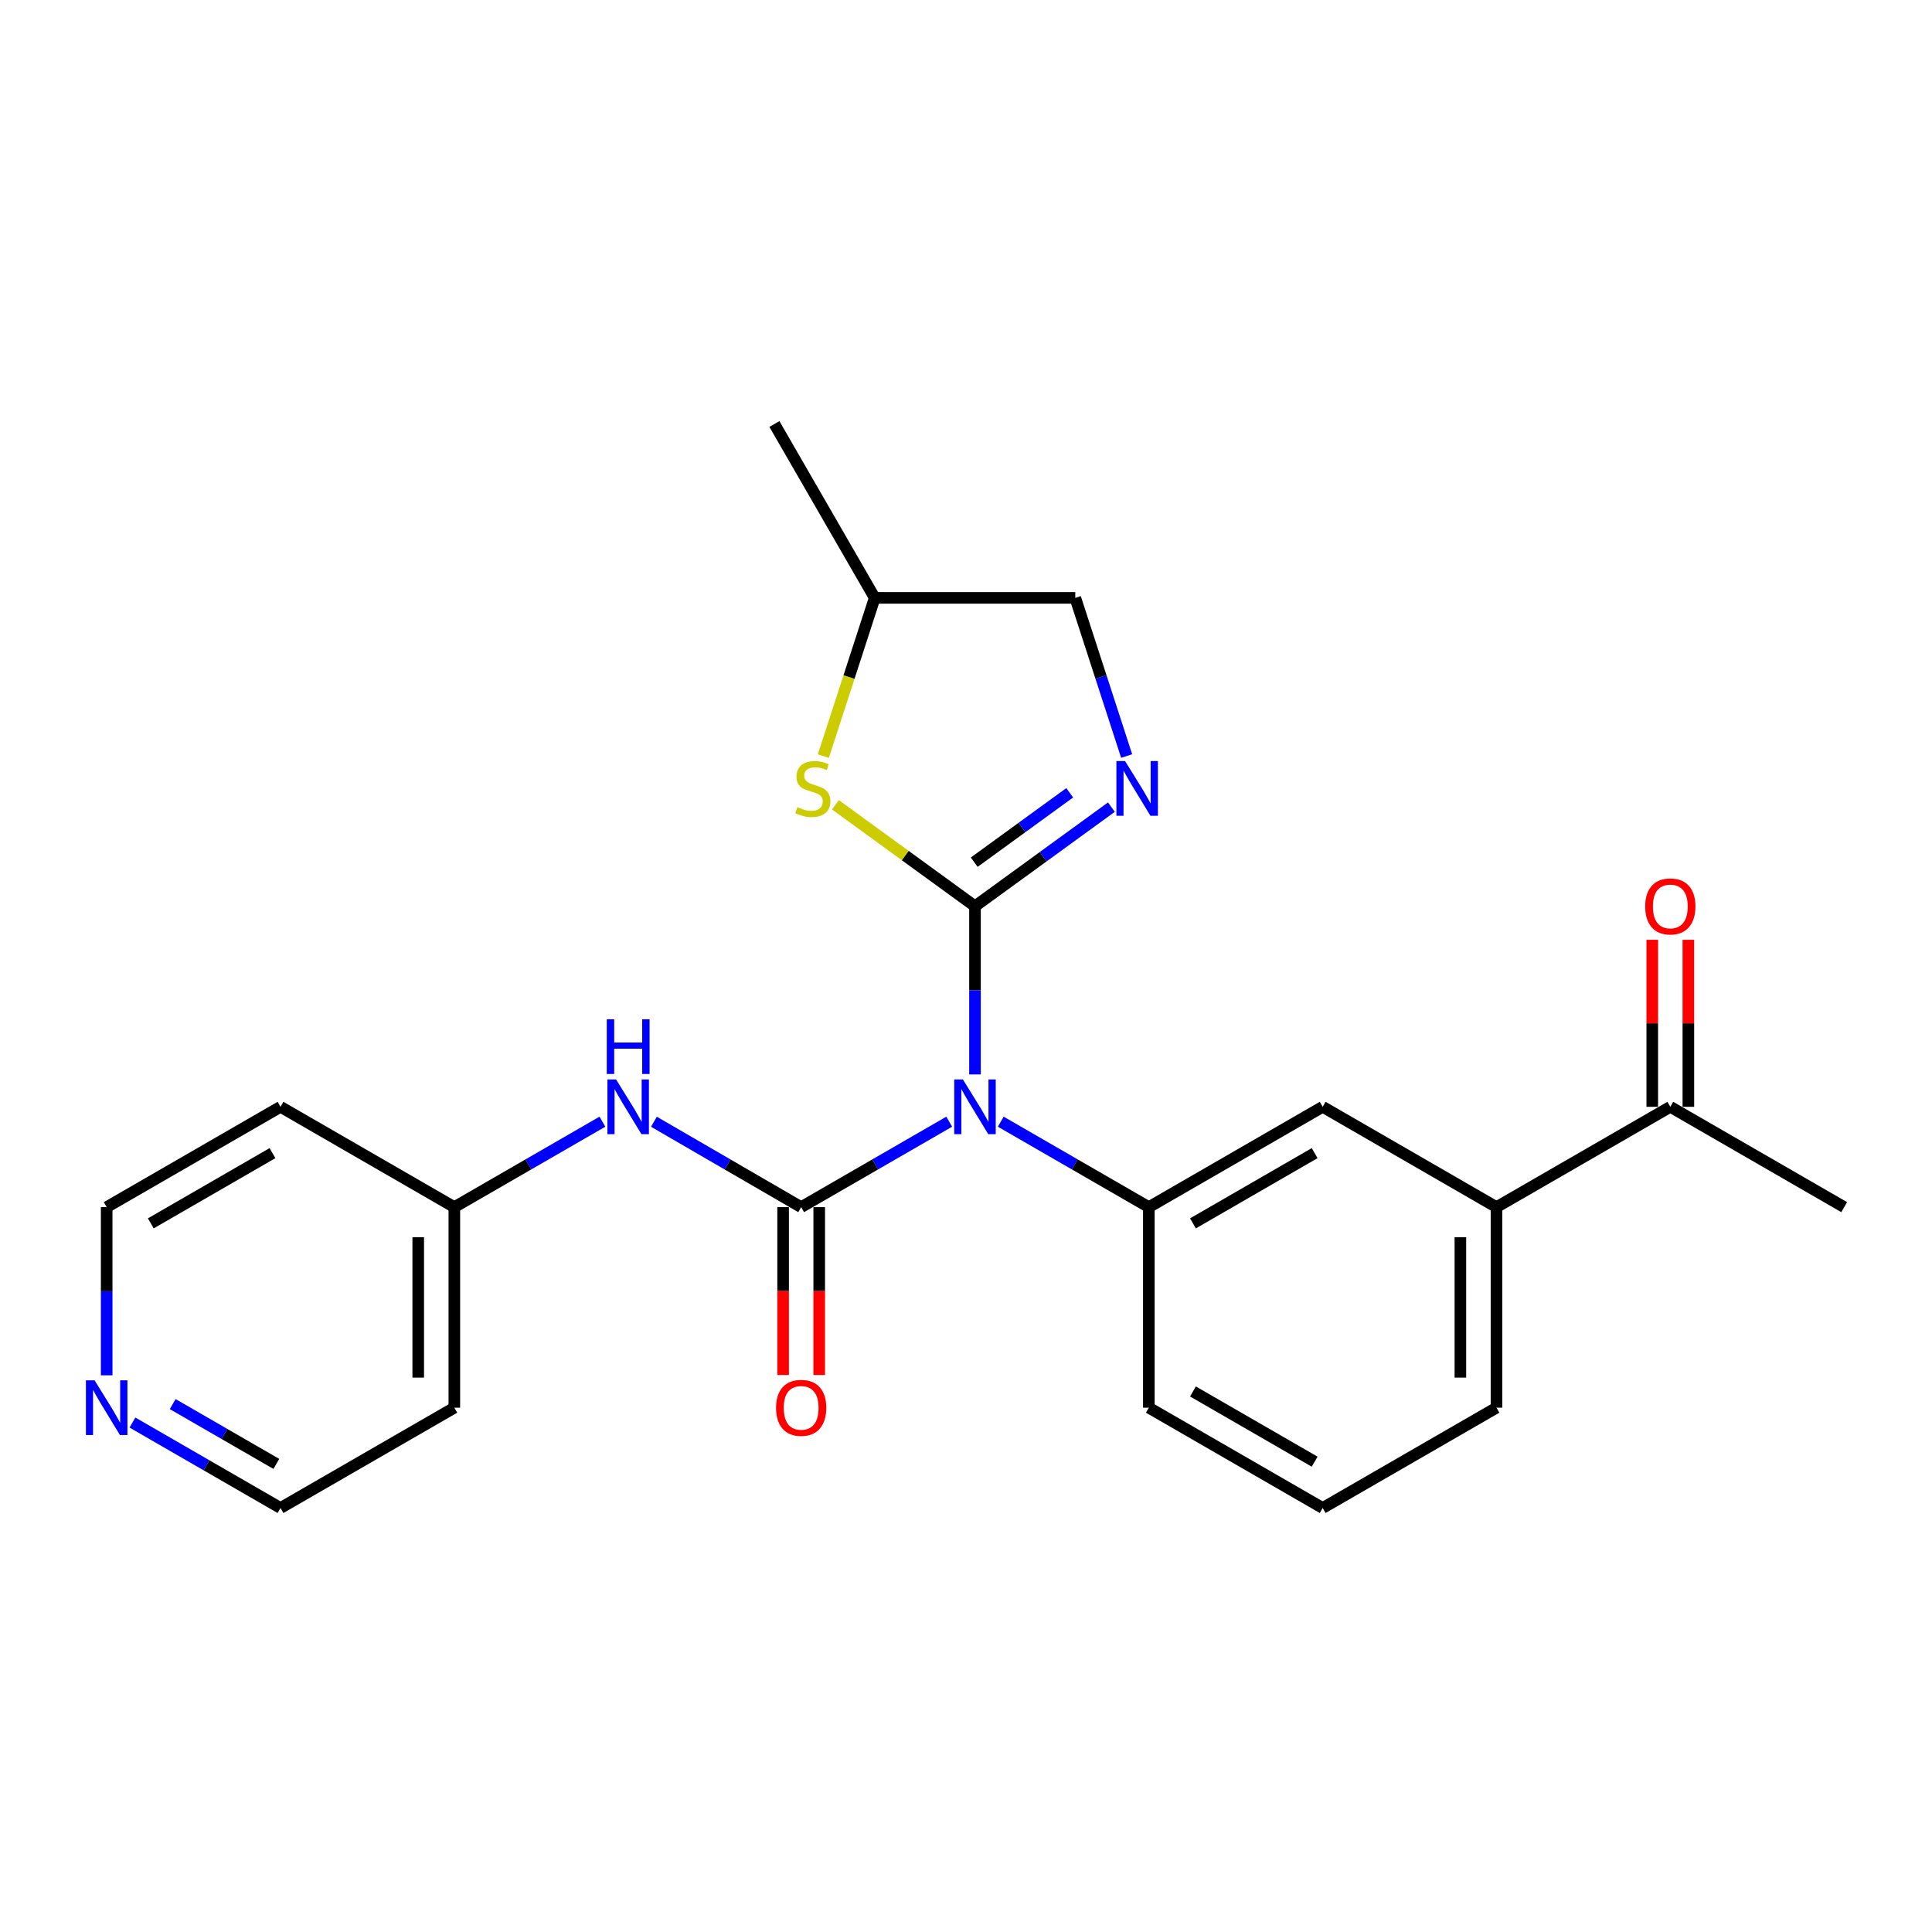 <?xml version='1.0' encoding='iso-8859-1'?>
<svg version='1.1' baseProfile='full'
              xmlns='http://www.w3.org/2000/svg'
                      xmlns:rdkit='http://www.rdkit.org/xml'
                      xmlns:xlink='http://www.w3.org/1999/xlink'
                  xml:space='preserve'
width='1000px' height='1000px' viewBox='0 0 1000 1000'>
<!-- END OF HEADER -->
<rect style='opacity:1.0;fill:#FFFFFF;stroke:none' width='1000' height='1000' x='0' y='0'> </rect>
<path class='bond-0' d='M 504.653,469.082 L 504.653,512.605' style='fill:none;fill-rule:evenodd;stroke:#000000;stroke-width:6px;stroke-linecap:butt;stroke-linejoin:miter;stroke-opacity:1' />
<path class='bond-0' d='M 504.653,512.605 L 504.653,556.128' style='fill:none;fill-rule:evenodd;stroke:#0000FF;stroke-width:6px;stroke-linecap:butt;stroke-linejoin:miter;stroke-opacity:1' />
<path class='bond-2' d='M 504.653,469.082 L 539.956,443.424' style='fill:none;fill-rule:evenodd;stroke:#000000;stroke-width:6px;stroke-linecap:butt;stroke-linejoin:miter;stroke-opacity:1' />
<path class='bond-2' d='M 539.956,443.424 L 575.259,417.767' style='fill:none;fill-rule:evenodd;stroke:#0000FF;stroke-width:6px;stroke-linecap:butt;stroke-linejoin:miter;stroke-opacity:1' />
<path class='bond-2' d='M 504.257,446.267 L 528.969,428.307' style='fill:none;fill-rule:evenodd;stroke:#000000;stroke-width:6px;stroke-linecap:butt;stroke-linejoin:miter;stroke-opacity:1' />
<path class='bond-2' d='M 528.969,428.307 L 553.681,410.347' style='fill:none;fill-rule:evenodd;stroke:#0000FF;stroke-width:6px;stroke-linecap:butt;stroke-linejoin:miter;stroke-opacity:1' />
<path class='bond-3' d='M 504.653,469.082 L 468.53,442.822' style='fill:none;fill-rule:evenodd;stroke:#000000;stroke-width:6px;stroke-linecap:butt;stroke-linejoin:miter;stroke-opacity:1' />
<path class='bond-3' d='M 468.53,442.822 L 432.407,416.562' style='fill:none;fill-rule:evenodd;stroke:#CCCC00;stroke-width:6px;stroke-linecap:butt;stroke-linejoin:miter;stroke-opacity:1' />
<path class='bond-1' d='M 491.316,580.581 L 452.998,602.698' style='fill:none;fill-rule:evenodd;stroke:#0000FF;stroke-width:6px;stroke-linecap:butt;stroke-linejoin:miter;stroke-opacity:1' />
<path class='bond-1' d='M 452.998,602.698 L 414.681,624.815' style='fill:none;fill-rule:evenodd;stroke:#000000;stroke-width:6px;stroke-linecap:butt;stroke-linejoin:miter;stroke-opacity:1' />
<path class='bond-4' d='M 517.99,580.581 L 556.313,602.698' style='fill:none;fill-rule:evenodd;stroke:#0000FF;stroke-width:6px;stroke-linecap:butt;stroke-linejoin:miter;stroke-opacity:1' />
<path class='bond-4' d='M 556.313,602.698 L 594.636,624.815' style='fill:none;fill-rule:evenodd;stroke:#000000;stroke-width:6px;stroke-linecap:butt;stroke-linejoin:miter;stroke-opacity:1' />
<path class='bond-5' d='M 414.681,624.815 L 376.576,602.714' style='fill:none;fill-rule:evenodd;stroke:#000000;stroke-width:6px;stroke-linecap:butt;stroke-linejoin:miter;stroke-opacity:1' />
<path class='bond-5' d='M 376.576,602.714 L 338.472,580.613' style='fill:none;fill-rule:evenodd;stroke:#0000FF;stroke-width:6px;stroke-linecap:butt;stroke-linejoin:miter;stroke-opacity:1' />
<path class='bond-8' d='M 405.337,624.815 L 405.337,668.258' style='fill:none;fill-rule:evenodd;stroke:#000000;stroke-width:6px;stroke-linecap:butt;stroke-linejoin:miter;stroke-opacity:1' />
<path class='bond-8' d='M 405.337,668.258 L 405.337,711.701' style='fill:none;fill-rule:evenodd;stroke:#FF0000;stroke-width:6px;stroke-linecap:butt;stroke-linejoin:miter;stroke-opacity:1' />
<path class='bond-8' d='M 424.025,624.815 L 424.025,668.258' style='fill:none;fill-rule:evenodd;stroke:#000000;stroke-width:6px;stroke-linecap:butt;stroke-linejoin:miter;stroke-opacity:1' />
<path class='bond-8' d='M 424.025,668.258 L 424.025,711.701' style='fill:none;fill-rule:evenodd;stroke:#FF0000;stroke-width:6px;stroke-linecap:butt;stroke-linejoin:miter;stroke-opacity:1' />
<path class='bond-11' d='M 583.152,391.324 L 569.858,350.389' style='fill:none;fill-rule:evenodd;stroke:#0000FF;stroke-width:6px;stroke-linecap:butt;stroke-linejoin:miter;stroke-opacity:1' />
<path class='bond-11' d='M 569.858,350.389 L 556.564,309.455' style='fill:none;fill-rule:evenodd;stroke:#000000;stroke-width:6px;stroke-linecap:butt;stroke-linejoin:miter;stroke-opacity:1' />
<path class='bond-14' d='M 426.159,391.364 L 439.456,350.409' style='fill:none;fill-rule:evenodd;stroke:#CCCC00;stroke-width:6px;stroke-linecap:butt;stroke-linejoin:miter;stroke-opacity:1' />
<path class='bond-14' d='M 439.456,350.409 L 452.752,309.455' style='fill:none;fill-rule:evenodd;stroke:#000000;stroke-width:6px;stroke-linecap:butt;stroke-linejoin:miter;stroke-opacity:1' />
<path class='bond-6' d='M 594.636,624.815 L 684.618,572.883' style='fill:none;fill-rule:evenodd;stroke:#000000;stroke-width:6px;stroke-linecap:butt;stroke-linejoin:miter;stroke-opacity:1' />
<path class='bond-6' d='M 617.474,633.211 L 680.462,596.859' style='fill:none;fill-rule:evenodd;stroke:#000000;stroke-width:6px;stroke-linecap:butt;stroke-linejoin:miter;stroke-opacity:1' />
<path class='bond-15' d='M 594.636,624.815 L 594.636,728.616' style='fill:none;fill-rule:evenodd;stroke:#000000;stroke-width:6px;stroke-linecap:butt;stroke-linejoin:miter;stroke-opacity:1' />
<path class='bond-13' d='M 311.807,580.581 L 273.484,602.698' style='fill:none;fill-rule:evenodd;stroke:#0000FF;stroke-width:6px;stroke-linecap:butt;stroke-linejoin:miter;stroke-opacity:1' />
<path class='bond-13' d='M 273.484,602.698 L 235.162,624.815' style='fill:none;fill-rule:evenodd;stroke:#000000;stroke-width:6px;stroke-linecap:butt;stroke-linejoin:miter;stroke-opacity:1' />
<path class='bond-7' d='M 684.618,572.883 L 774.58,624.815' style='fill:none;fill-rule:evenodd;stroke:#000000;stroke-width:6px;stroke-linecap:butt;stroke-linejoin:miter;stroke-opacity:1' />
<path class='bond-9' d='M 774.58,624.815 L 864.552,572.883' style='fill:none;fill-rule:evenodd;stroke:#000000;stroke-width:6px;stroke-linecap:butt;stroke-linejoin:miter;stroke-opacity:1' />
<path class='bond-25' d='M 774.58,624.815 L 774.58,728.616' style='fill:none;fill-rule:evenodd;stroke:#000000;stroke-width:6px;stroke-linecap:butt;stroke-linejoin:miter;stroke-opacity:1' />
<path class='bond-25' d='M 755.892,640.385 L 755.892,713.046' style='fill:none;fill-rule:evenodd;stroke:#000000;stroke-width:6px;stroke-linecap:butt;stroke-linejoin:miter;stroke-opacity:1' />
<path class='bond-12' d='M 873.896,572.883 L 873.896,529.66' style='fill:none;fill-rule:evenodd;stroke:#000000;stroke-width:6px;stroke-linecap:butt;stroke-linejoin:miter;stroke-opacity:1' />
<path class='bond-12' d='M 873.896,529.66 L 873.896,486.437' style='fill:none;fill-rule:evenodd;stroke:#FF0000;stroke-width:6px;stroke-linecap:butt;stroke-linejoin:miter;stroke-opacity:1' />
<path class='bond-12' d='M 855.208,572.883 L 855.208,529.66' style='fill:none;fill-rule:evenodd;stroke:#000000;stroke-width:6px;stroke-linecap:butt;stroke-linejoin:miter;stroke-opacity:1' />
<path class='bond-12' d='M 855.208,529.66 L 855.208,486.437' style='fill:none;fill-rule:evenodd;stroke:#FF0000;stroke-width:6px;stroke-linecap:butt;stroke-linejoin:miter;stroke-opacity:1' />
<path class='bond-22' d='M 864.552,572.883 L 954.545,624.815' style='fill:none;fill-rule:evenodd;stroke:#000000;stroke-width:6px;stroke-linecap:butt;stroke-linejoin:miter;stroke-opacity:1' />
<path class='bond-10' d='M 68.554,736.313 L 106.872,758.425' style='fill:none;fill-rule:evenodd;stroke:#0000FF;stroke-width:6px;stroke-linecap:butt;stroke-linejoin:miter;stroke-opacity:1' />
<path class='bond-10' d='M 106.872,758.425 L 145.189,780.538' style='fill:none;fill-rule:evenodd;stroke:#000000;stroke-width:6px;stroke-linecap:butt;stroke-linejoin:miter;stroke-opacity:1' />
<path class='bond-10' d='M 89.39,726.761 L 116.212,742.239' style='fill:none;fill-rule:evenodd;stroke:#0000FF;stroke-width:6px;stroke-linecap:butt;stroke-linejoin:miter;stroke-opacity:1' />
<path class='bond-10' d='M 116.212,742.239 L 143.035,757.718' style='fill:none;fill-rule:evenodd;stroke:#000000;stroke-width:6px;stroke-linecap:butt;stroke-linejoin:miter;stroke-opacity:1' />
<path class='bond-26' d='M 55.217,711.861 L 55.217,668.338' style='fill:none;fill-rule:evenodd;stroke:#0000FF;stroke-width:6px;stroke-linecap:butt;stroke-linejoin:miter;stroke-opacity:1' />
<path class='bond-26' d='M 55.217,668.338 L 55.217,624.815' style='fill:none;fill-rule:evenodd;stroke:#000000;stroke-width:6px;stroke-linecap:butt;stroke-linejoin:miter;stroke-opacity:1' />
<path class='bond-24' d='M 556.564,309.455 L 452.752,309.455' style='fill:none;fill-rule:evenodd;stroke:#000000;stroke-width:6px;stroke-linecap:butt;stroke-linejoin:miter;stroke-opacity:1' />
<path class='bond-16' d='M 235.162,624.815 L 235.162,728.616' style='fill:none;fill-rule:evenodd;stroke:#000000;stroke-width:6px;stroke-linecap:butt;stroke-linejoin:miter;stroke-opacity:1' />
<path class='bond-16' d='M 216.474,640.385 L 216.474,713.046' style='fill:none;fill-rule:evenodd;stroke:#000000;stroke-width:6px;stroke-linecap:butt;stroke-linejoin:miter;stroke-opacity:1' />
<path class='bond-17' d='M 235.162,624.815 L 145.189,572.883' style='fill:none;fill-rule:evenodd;stroke:#000000;stroke-width:6px;stroke-linecap:butt;stroke-linejoin:miter;stroke-opacity:1' />
<path class='bond-23' d='M 452.752,309.455 L 400.831,219.462' style='fill:none;fill-rule:evenodd;stroke:#000000;stroke-width:6px;stroke-linecap:butt;stroke-linejoin:miter;stroke-opacity:1' />
<path class='bond-21' d='M 594.636,728.616 L 684.618,780.538' style='fill:none;fill-rule:evenodd;stroke:#000000;stroke-width:6px;stroke-linecap:butt;stroke-linejoin:miter;stroke-opacity:1' />
<path class='bond-21' d='M 617.473,720.218 L 680.461,756.563' style='fill:none;fill-rule:evenodd;stroke:#000000;stroke-width:6px;stroke-linecap:butt;stroke-linejoin:miter;stroke-opacity:1' />
<path class='bond-18' d='M 235.162,728.616 L 145.189,780.538' style='fill:none;fill-rule:evenodd;stroke:#000000;stroke-width:6px;stroke-linecap:butt;stroke-linejoin:miter;stroke-opacity:1' />
<path class='bond-19' d='M 145.189,572.883 L 55.217,624.815' style='fill:none;fill-rule:evenodd;stroke:#000000;stroke-width:6px;stroke-linecap:butt;stroke-linejoin:miter;stroke-opacity:1' />
<path class='bond-19' d='M 141.036,596.858 L 78.055,633.211' style='fill:none;fill-rule:evenodd;stroke:#000000;stroke-width:6px;stroke-linecap:butt;stroke-linejoin:miter;stroke-opacity:1' />
<path class='bond-20' d='M 774.58,728.616 L 684.618,780.538' style='fill:none;fill-rule:evenodd;stroke:#000000;stroke-width:6px;stroke-linecap:butt;stroke-linejoin:miter;stroke-opacity:1' />
<path  class='atom-1' d='M 498.393 558.723
L 507.673 573.723
Q 508.593 575.203, 510.073 577.883
Q 511.553 580.563, 511.633 580.723
L 511.633 558.723
L 515.393 558.723
L 515.393 587.043
L 511.513 587.043
L 501.553 570.643
Q 500.393 568.723, 499.153 566.523
Q 497.953 564.323, 497.593 563.643
L 497.593 587.043
L 493.913 587.043
L 493.913 558.723
L 498.393 558.723
' fill='#0000FF'/>
<path  class='atom-3' d='M 582.333 393.916
L 591.613 408.916
Q 592.533 410.396, 594.013 413.076
Q 595.493 415.756, 595.573 415.916
L 595.573 393.916
L 599.333 393.916
L 599.333 422.236
L 595.453 422.236
L 585.493 405.836
Q 584.333 403.916, 583.093 401.716
Q 581.893 399.516, 581.533 398.836
L 581.533 422.236
L 577.853 422.236
L 577.853 393.916
L 582.333 393.916
' fill='#0000FF'/>
<path  class='atom-4' d='M 412.733 417.796
Q 413.053 417.916, 414.373 418.476
Q 415.693 419.036, 417.133 419.396
Q 418.613 419.716, 420.053 419.716
Q 422.733 419.716, 424.293 418.436
Q 425.853 417.116, 425.853 414.836
Q 425.853 413.276, 425.053 412.316
Q 424.293 411.356, 423.093 410.836
Q 421.893 410.316, 419.893 409.716
Q 417.373 408.956, 415.853 408.236
Q 414.373 407.516, 413.293 405.996
Q 412.253 404.476, 412.253 401.916
Q 412.253 398.356, 414.653 396.156
Q 417.093 393.956, 421.893 393.956
Q 425.173 393.956, 428.893 395.516
L 427.973 398.596
Q 424.573 397.196, 422.013 397.196
Q 419.253 397.196, 417.733 398.356
Q 416.213 399.476, 416.253 401.436
Q 416.253 402.956, 417.013 403.876
Q 417.813 404.796, 418.933 405.316
Q 420.093 405.836, 422.013 406.436
Q 424.573 407.236, 426.093 408.036
Q 427.613 408.836, 428.693 410.476
Q 429.813 412.076, 429.813 414.836
Q 429.813 418.756, 427.173 420.876
Q 424.573 422.956, 420.213 422.956
Q 417.693 422.956, 415.773 422.396
Q 413.893 421.876, 411.653 420.956
L 412.733 417.796
' fill='#CCCC00'/>
<path  class='atom-6' d='M 318.884 558.723
L 328.164 573.723
Q 329.084 575.203, 330.564 577.883
Q 332.044 580.563, 332.124 580.723
L 332.124 558.723
L 335.884 558.723
L 335.884 587.043
L 332.004 587.043
L 322.044 570.643
Q 320.884 568.723, 319.644 566.523
Q 318.444 564.323, 318.084 563.643
L 318.084 587.043
L 314.404 587.043
L 314.404 558.723
L 318.884 558.723
' fill='#0000FF'/>
<path  class='atom-6' d='M 314.064 527.571
L 317.904 527.571
L 317.904 539.611
L 332.384 539.611
L 332.384 527.571
L 336.224 527.571
L 336.224 555.891
L 332.384 555.891
L 332.384 542.811
L 317.904 542.811
L 317.904 555.891
L 314.064 555.891
L 314.064 527.571
' fill='#0000FF'/>
<path  class='atom-9' d='M 401.681 728.696
Q 401.681 721.896, 405.041 718.096
Q 408.401 714.296, 414.681 714.296
Q 420.961 714.296, 424.321 718.096
Q 427.681 721.896, 427.681 728.696
Q 427.681 735.576, 424.281 739.496
Q 420.881 743.376, 414.681 743.376
Q 408.441 743.376, 405.041 739.496
Q 401.681 735.616, 401.681 728.696
M 414.681 740.176
Q 419.001 740.176, 421.321 737.296
Q 423.681 734.376, 423.681 728.696
Q 423.681 723.136, 421.321 720.336
Q 419.001 717.496, 414.681 717.496
Q 410.361 717.496, 408.001 720.296
Q 405.681 723.096, 405.681 728.696
Q 405.681 734.416, 408.001 737.296
Q 410.361 740.176, 414.681 740.176
' fill='#FF0000'/>
<path  class='atom-11' d='M 48.957 714.456
L 58.237 729.456
Q 59.157 730.936, 60.637 733.616
Q 62.117 736.296, 62.197 736.456
L 62.197 714.456
L 65.957 714.456
L 65.957 742.776
L 62.077 742.776
L 52.117 726.376
Q 50.957 724.456, 49.717 722.256
Q 48.517 720.056, 48.157 719.376
L 48.157 742.776
L 44.477 742.776
L 44.477 714.456
L 48.957 714.456
' fill='#0000FF'/>
<path  class='atom-13' d='M 851.552 469.162
Q 851.552 462.362, 854.912 458.562
Q 858.272 454.762, 864.552 454.762
Q 870.832 454.762, 874.192 458.562
Q 877.552 462.362, 877.552 469.162
Q 877.552 476.042, 874.152 479.962
Q 870.752 483.842, 864.552 483.842
Q 858.312 483.842, 854.912 479.962
Q 851.552 476.082, 851.552 469.162
M 864.552 480.642
Q 868.872 480.642, 871.192 477.762
Q 873.552 474.842, 873.552 469.162
Q 873.552 463.602, 871.192 460.802
Q 868.872 457.962, 864.552 457.962
Q 860.232 457.962, 857.872 460.762
Q 855.552 463.562, 855.552 469.162
Q 855.552 474.882, 857.872 477.762
Q 860.232 480.642, 864.552 480.642
' fill='#FF0000'/>
</svg>

